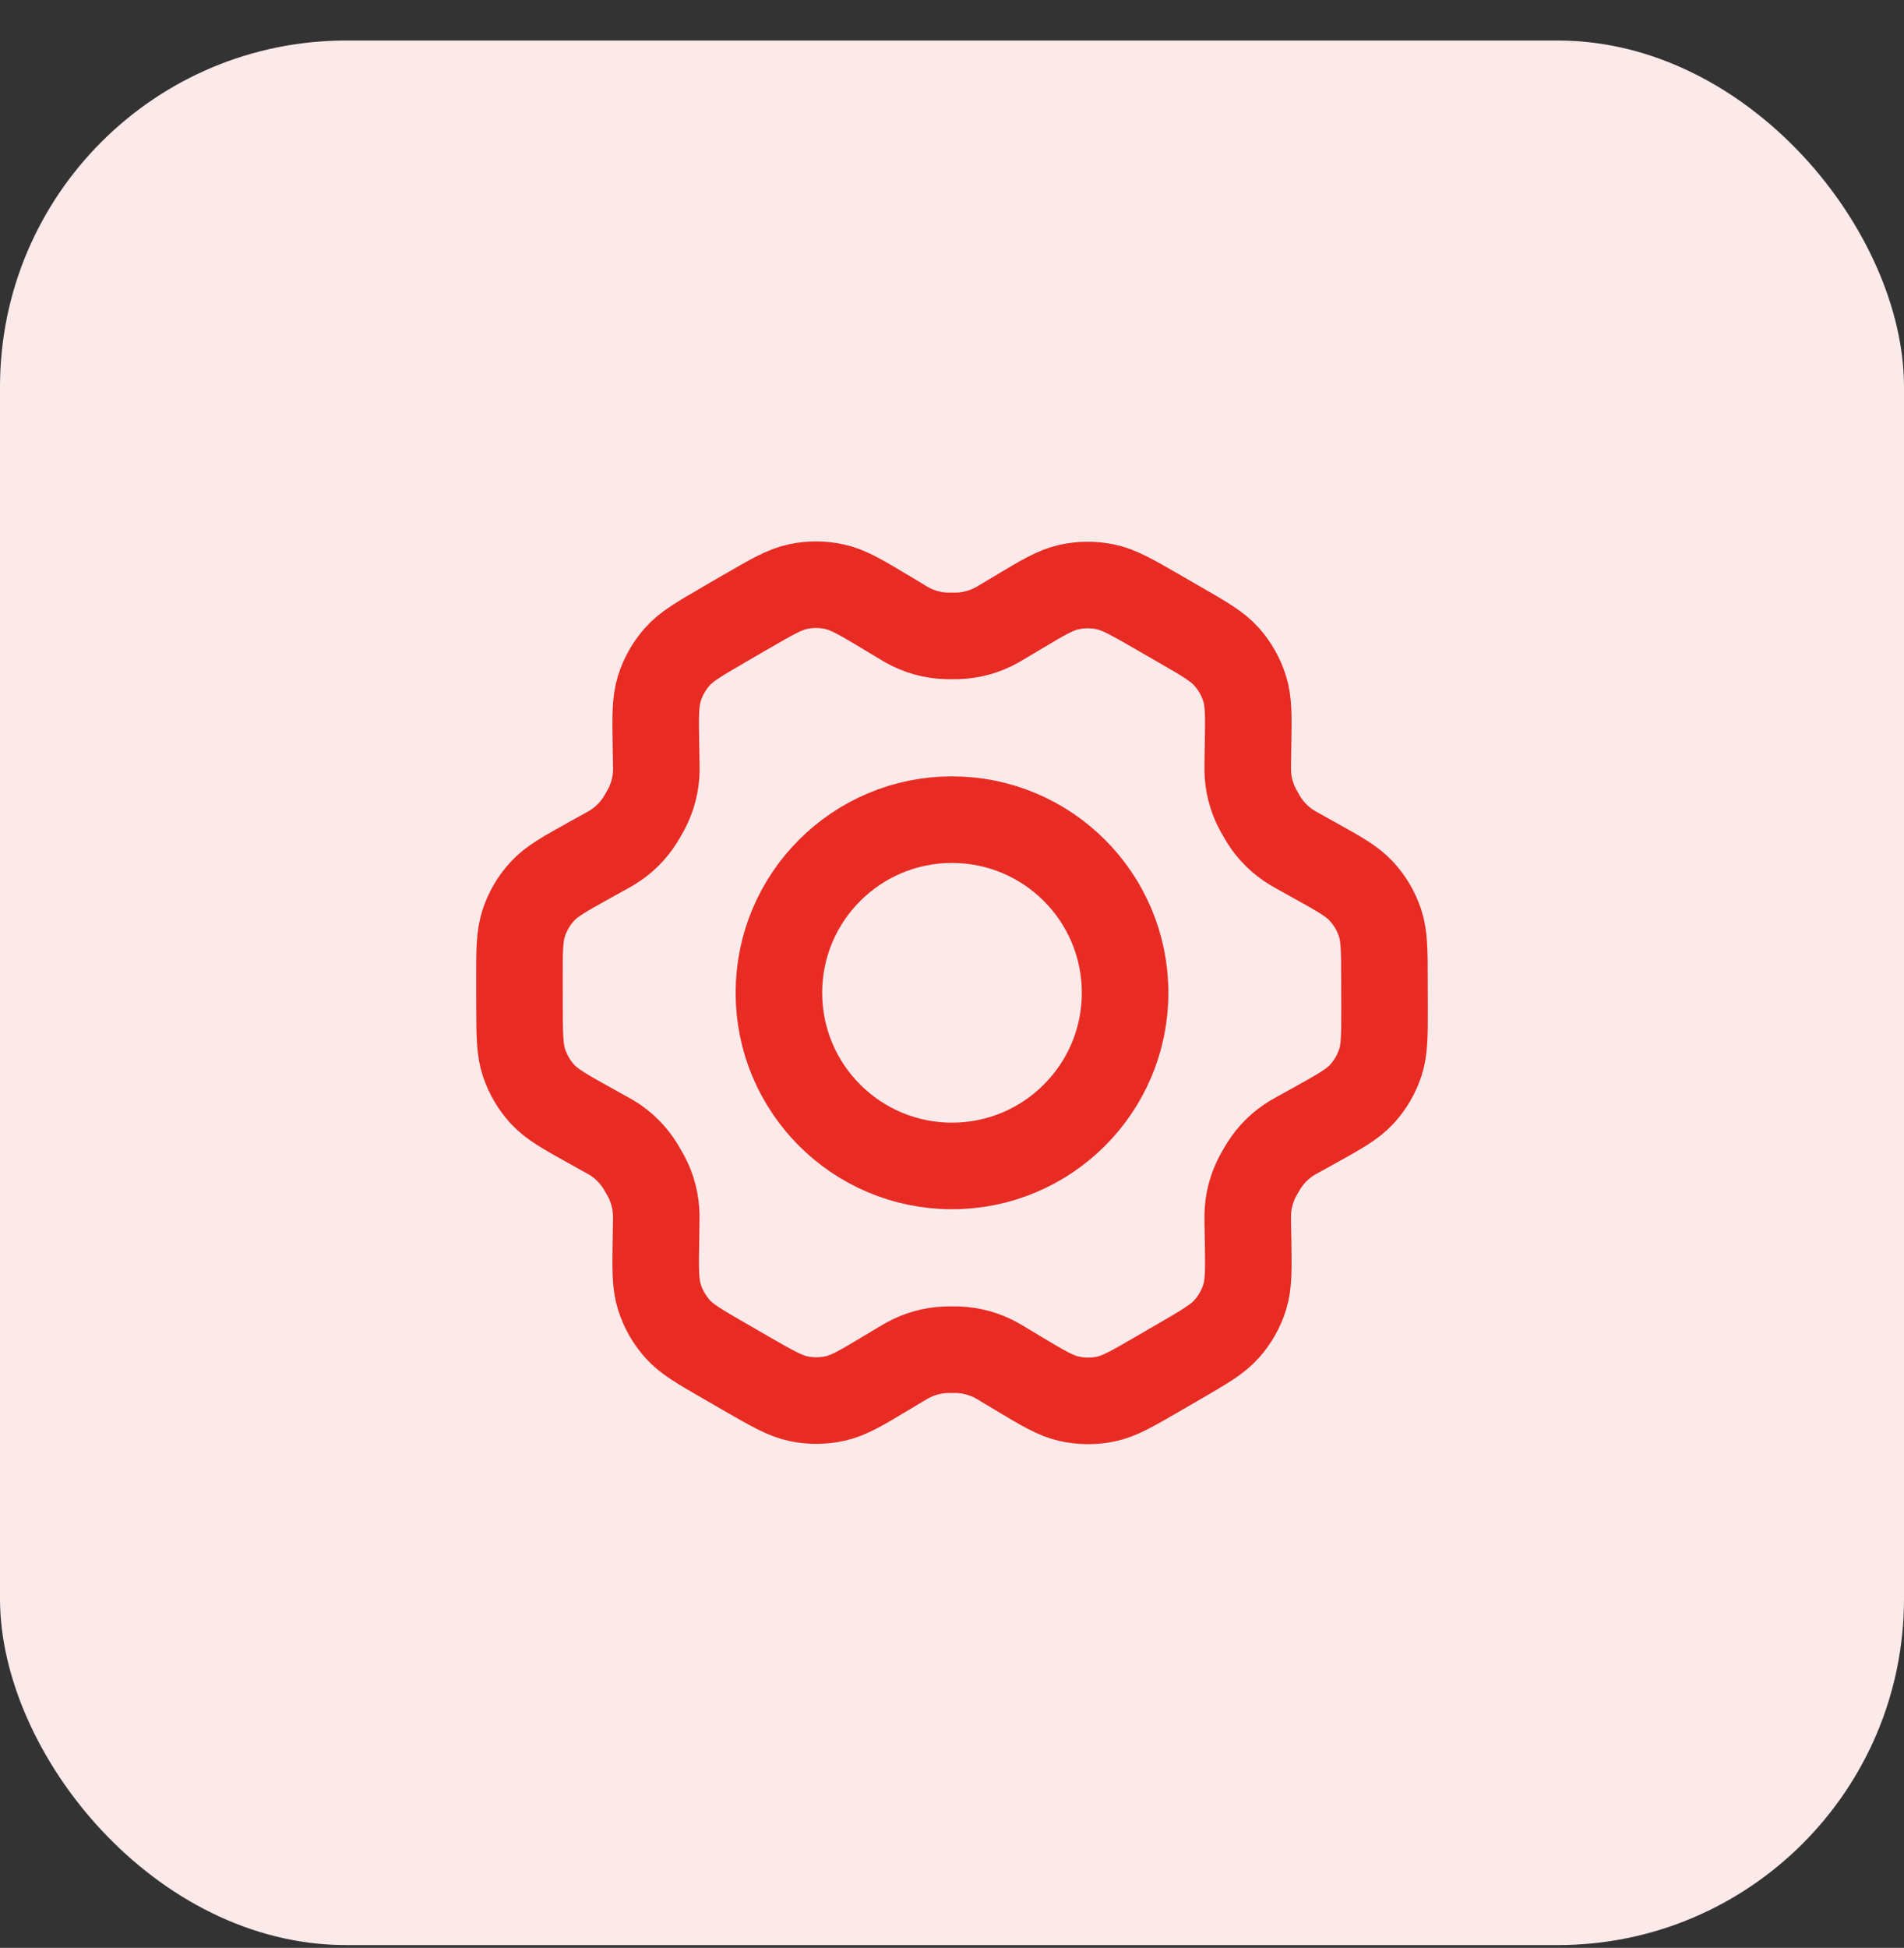 <svg width="44" height="45" viewBox="0 0 44 45" fill="none" xmlns="http://www.w3.org/2000/svg">
<rect x="0" y="0" width="44" height="45" fill="#333333" stroke="none"/>
<rect y="0.936" width="44" height="44" rx="8" fill="#FCE9E9"/>
<path d="M30.35 19.859L29.984 19.655C29.927 19.624 29.899 19.608 29.871 19.591C29.598 19.428 29.368 19.202 29.2 18.931C29.183 18.904 29.167 18.875 29.135 18.819C29.102 18.763 29.086 18.734 29.071 18.706C28.92 18.425 28.838 18.111 28.834 17.792C28.833 17.76 28.833 17.727 28.834 17.662L28.841 17.237C28.853 16.556 28.859 16.215 28.763 15.909C28.678 15.637 28.536 15.386 28.346 15.173C28.132 14.933 27.835 14.761 27.24 14.419L26.746 14.134C26.154 13.793 25.857 13.622 25.542 13.557C25.264 13.499 24.977 13.502 24.699 13.564C24.386 13.634 24.093 13.809 23.508 14.16L23.505 14.162L23.151 14.373C23.095 14.407 23.067 14.424 23.038 14.439C22.76 14.594 22.45 14.68 22.131 14.69C22.099 14.691 22.067 14.691 22.001 14.691C21.936 14.691 21.902 14.691 21.87 14.69C21.552 14.68 21.24 14.594 20.962 14.438C20.933 14.423 20.906 14.406 20.85 14.372L20.494 14.158C19.904 13.804 19.609 13.627 19.294 13.557C19.016 13.494 18.727 13.492 18.448 13.551C18.132 13.617 17.836 13.789 17.243 14.133L17.24 14.134L16.752 14.417L16.747 14.421C16.159 14.762 15.864 14.933 15.652 15.172C15.463 15.385 15.322 15.635 15.237 15.906C15.142 16.213 15.147 16.555 15.159 17.239L15.166 17.663C15.167 17.728 15.169 17.76 15.168 17.791C15.163 18.111 15.081 18.425 14.93 18.707C14.915 18.735 14.899 18.763 14.867 18.818C14.834 18.874 14.819 18.902 14.802 18.929C14.633 19.201 14.402 19.428 14.127 19.592C14.1 19.608 14.072 19.624 14.015 19.655L13.654 19.855C13.052 20.189 12.751 20.355 12.533 20.593C12.339 20.803 12.193 21.052 12.104 21.323C12.003 21.63 12.003 21.974 12.004 22.662L12.005 23.224C12.007 23.907 12.009 24.248 12.11 24.553C12.2 24.822 12.345 25.07 12.537 25.279C12.755 25.515 13.053 25.68 13.65 26.013L14.008 26.212C14.069 26.246 14.1 26.263 14.129 26.28C14.402 26.444 14.631 26.671 14.798 26.941C14.816 26.971 14.834 27.001 14.868 27.061C14.903 27.121 14.92 27.151 14.936 27.181C15.083 27.459 15.161 27.767 15.166 28.081C15.167 28.115 15.167 28.15 15.165 28.219L15.159 28.626C15.147 29.312 15.142 29.656 15.238 29.963C15.323 30.235 15.465 30.486 15.655 30.699C15.869 30.939 16.167 31.11 16.761 31.453L17.255 31.738C17.848 32.079 18.144 32.25 18.459 32.315C18.737 32.373 19.025 32.37 19.302 32.308C19.616 32.238 19.91 32.062 20.496 31.71L20.85 31.498C20.906 31.465 20.935 31.448 20.963 31.433C21.241 31.278 21.551 31.192 21.869 31.182C21.901 31.181 21.934 31.181 21.999 31.181C22.065 31.181 22.097 31.181 22.13 31.182C22.448 31.192 22.761 31.278 23.039 31.434C23.064 31.447 23.088 31.462 23.132 31.488L23.508 31.714C24.097 32.068 24.392 32.244 24.706 32.315C24.985 32.377 25.274 32.38 25.553 32.322C25.869 32.256 26.166 32.083 26.759 31.739L27.254 31.452C27.842 31.11 28.137 30.939 28.349 30.7C28.538 30.487 28.68 30.237 28.764 29.966C28.859 29.661 28.853 29.322 28.842 28.648L28.834 28.209C28.833 28.144 28.833 28.112 28.834 28.081C28.838 27.761 28.919 27.446 29.071 27.165C29.086 27.137 29.102 27.109 29.134 27.053C29.166 26.997 29.183 26.97 29.199 26.943C29.368 26.671 29.599 26.443 29.874 26.28C29.901 26.264 29.929 26.248 29.984 26.218L29.986 26.217L30.347 26.017C30.949 25.683 31.25 25.516 31.469 25.279C31.663 25.069 31.808 24.82 31.898 24.549C31.998 24.244 31.997 23.902 31.996 23.222L31.994 22.648C31.993 21.965 31.992 21.623 31.891 21.319C31.802 21.049 31.655 20.802 31.463 20.593C31.246 20.357 30.948 20.191 30.352 19.86L30.35 19.859Z" stroke="#E82B23" stroke-width="2" stroke-linecap="round" stroke-linejoin="round"/>
<path d="M18 22.936C18 25.145 19.791 26.936 22 26.936C24.209 26.936 26 25.145 26 22.936C26 20.727 24.209 18.936 22 18.936C19.791 18.936 18 20.727 18 22.936Z" stroke="#E82B23" stroke-width="2" stroke-linecap="round" stroke-linejoin="round"/>
</svg>
